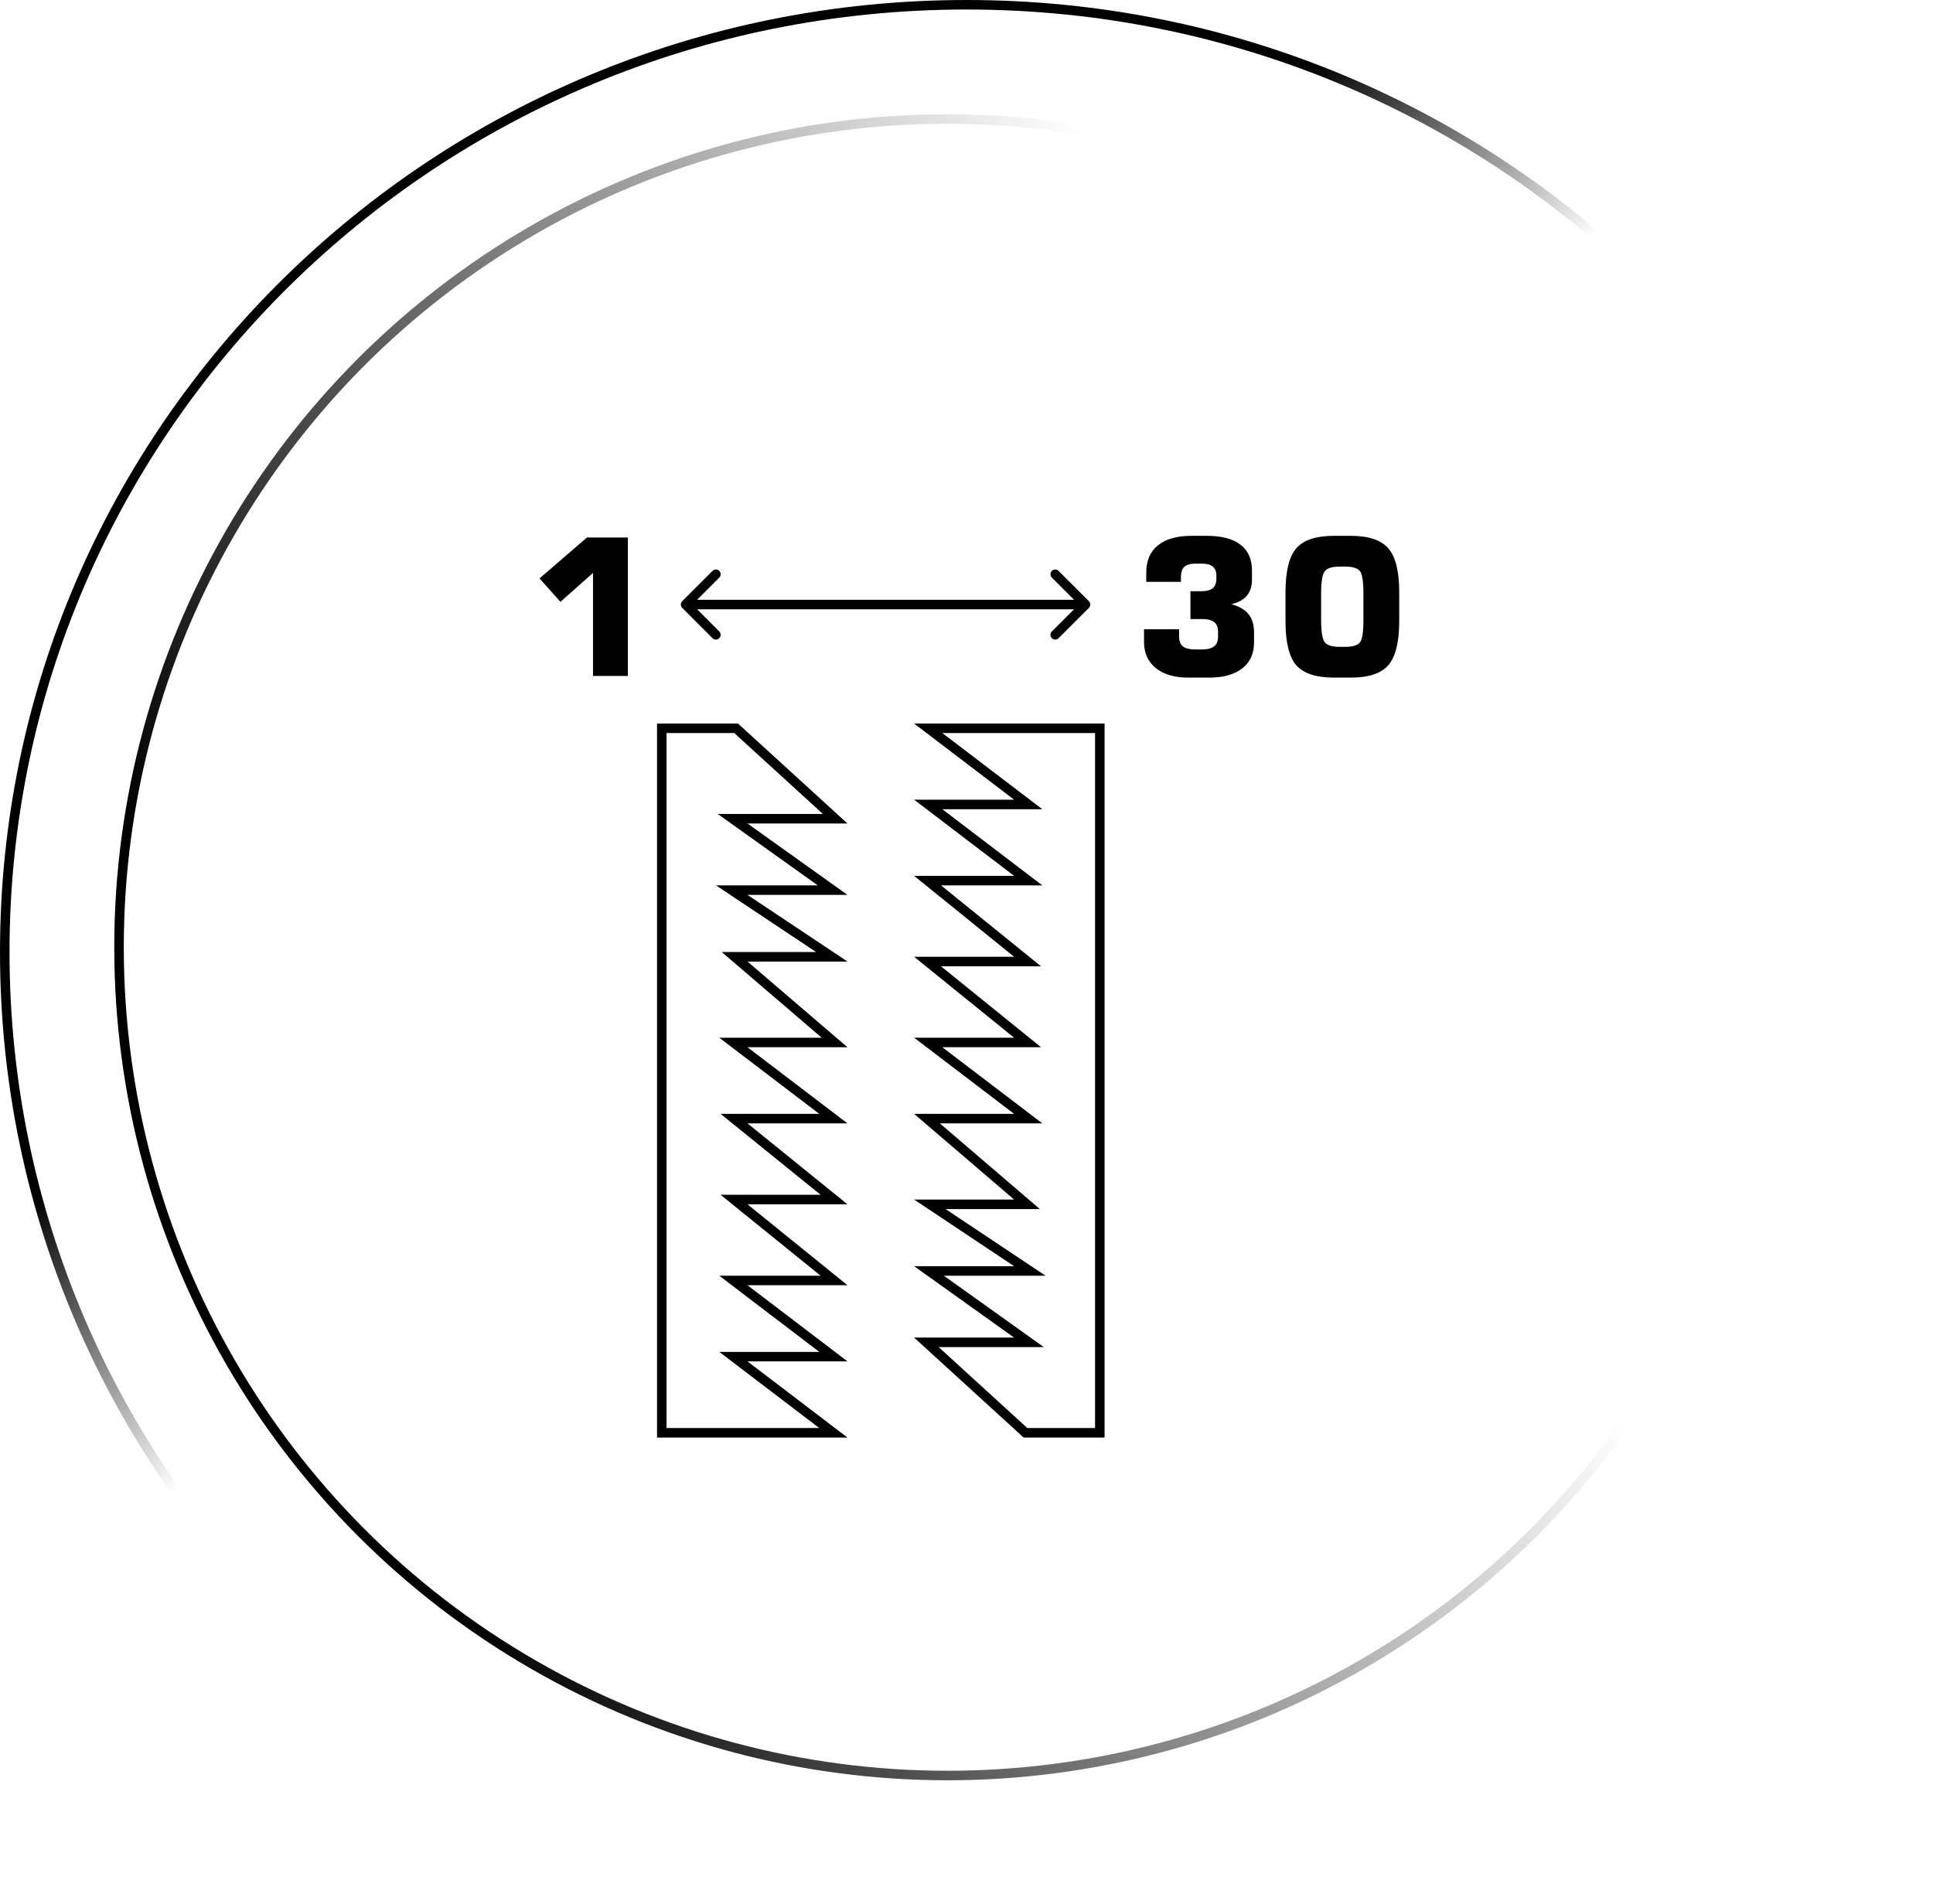 <?xml version="1.0" encoding="UTF-8"?> <svg xmlns="http://www.w3.org/2000/svg" width="203" height="200" viewBox="0 0 203 200" fill="none"> <path d="M77.306 76.5L87.711 86H78.5H76.94L78.209 86.907L87.44 93.5H78.5H76.849L78.223 94.416L87.349 100.5H78.5H77.148L78.175 101.38L87.648 109.5H78.5H77.019L78.197 110.398L87.519 117.5H78.5H77.088L78.185 118.389L87.588 126H78.5H77.088L78.185 126.889L87.588 134.5H78.5H77.019L78.197 135.398L87.519 142.5H78.5H77.019L78.197 143.398L87.519 150.5H69.5V76.5H77.306Z" stroke="black"></path> <path d="M107.694 150.5L97.289 141H106.5H108.06L106.791 140.093L97.56 133.5H106.5H108.151L106.777 132.584L97.651 126.5H106.5H107.852L106.825 125.62L97.352 117.5H106.5H107.981L106.803 116.602L97.481 109.5H106.5H107.912L106.815 108.611L97.412 101H106.5H107.912L106.815 100.111L97.412 92.5H106.5H107.981L106.803 91.602L97.481 84.5H106.5H107.981L106.803 83.602L97.481 76.5H115.5V150.5H107.694Z" stroke="black"></path> <path d="M56.66 60.756L61.641 56.459H65.938V71H62.275V60.18L58.857 63.217L56.66 60.756Z" fill="black"></path> <path d="M120.143 66.098H123.824V66.801C123.824 67.309 123.954 67.673 124.215 67.894C124.482 68.109 124.924 68.217 125.543 68.217H126.217C126.796 68.217 127.223 68.109 127.496 67.894C127.776 67.68 127.916 67.348 127.916 66.898V66.361C127.916 65.893 127.783 65.554 127.516 65.346C127.249 65.131 126.816 65.023 126.217 65.023H125.016V62.103H126.178C126.705 62.103 127.096 61.999 127.35 61.791C127.61 61.576 127.74 61.254 127.74 60.824V60.443C127.74 60.02 127.613 59.708 127.359 59.506C127.112 59.304 126.725 59.203 126.197 59.203H125.582C125.022 59.203 124.622 59.314 124.381 59.535C124.14 59.757 124.02 60.118 124.02 60.619V61.117H120.377V60.141C120.377 58.897 120.787 57.943 121.607 57.279C122.428 56.615 123.606 56.283 125.143 56.283H126.725C128.281 56.283 129.462 56.592 130.27 57.211C131.077 57.829 131.48 58.738 131.48 59.935V60.883C131.48 61.579 131.298 62.146 130.934 62.582C130.569 63.012 130.025 63.305 129.303 63.461C130.136 63.689 130.742 64.04 131.119 64.516C131.503 64.984 131.695 65.619 131.695 66.42V67.504C131.695 68.663 131.282 69.564 130.455 70.209C129.635 70.853 128.482 71.176 126.998 71.176H124.801C123.349 71.176 122.21 70.844 121.383 70.18C120.556 69.509 120.143 68.588 120.143 67.416V66.098ZM138.74 62.338V65.121C138.74 66.352 138.867 67.13 139.121 67.455C139.375 67.781 139.889 67.943 140.664 67.943H141.289C142.057 67.943 142.565 67.79 142.812 67.484C143.06 67.172 143.184 66.384 143.184 65.121V62.338C143.184 61.075 143.06 60.29 142.812 59.984C142.565 59.672 142.057 59.516 141.289 59.516H140.664C139.889 59.516 139.375 59.678 139.121 60.004C138.867 60.329 138.74 61.107 138.74 62.338ZM135 62.221C135 60.007 135.378 58.464 136.133 57.592C136.895 56.719 138.219 56.283 140.107 56.283H141.846C143.727 56.283 145.046 56.723 145.801 57.602C146.562 58.474 146.943 60.014 146.943 62.221V65.238C146.943 67.445 146.562 68.988 145.801 69.867C145.046 70.74 143.727 71.176 141.846 71.176H140.107C138.219 71.176 136.895 70.743 136.133 69.877C135.378 69.005 135 67.458 135 65.238V62.221Z" fill="black"></path> <circle cx="99.5" cy="99.5" r="87" stroke="url(#paint0_linear_338_4245)"></circle> <path d="M202.5 100C202.5 154.945 157.288 199.5 101.5 199.5C45.712 199.5 0.5 154.945 0.5 100C0.5 45.055 45.712 0.5 101.5 0.5C157.288 0.5 202.5 45.055 202.5 100Z" stroke="url(#paint1_linear_338_4245)"></path> <path d="M71.646 63.146C71.451 63.342 71.451 63.658 71.646 63.854L74.828 67.035C75.024 67.231 75.34 67.231 75.535 67.035C75.731 66.84 75.731 66.524 75.535 66.328L72.707 63.5L75.535 60.672C75.731 60.476 75.731 60.16 75.535 59.965C75.34 59.769 75.024 59.769 74.828 59.965L71.646 63.146ZM114.354 63.854C114.549 63.658 114.549 63.342 114.354 63.146L111.172 59.965C110.976 59.769 110.66 59.769 110.464 59.965C110.269 60.16 110.269 60.476 110.464 60.672L113.293 63.5L110.464 66.328C110.269 66.524 110.269 66.84 110.464 67.035C110.66 67.231 110.976 67.231 111.172 67.035L114.354 63.854ZM72 64H114V63H72V64Z" fill="black"></path> <defs> <linearGradient id="paint0_linear_338_4245" x1="24" y1="114" x2="136" y2="67" gradientUnits="userSpaceOnUse"> <stop></stop> <stop offset="1" stop-opacity="0"></stop> </linearGradient> <linearGradient id="paint1_linear_338_4245" x1="13.92" y1="116.571" x2="35.762" y2="141.268" gradientUnits="userSpaceOnUse"> <stop></stop> <stop offset="1" stop-opacity="0"></stop> </linearGradient> </defs> </svg> 